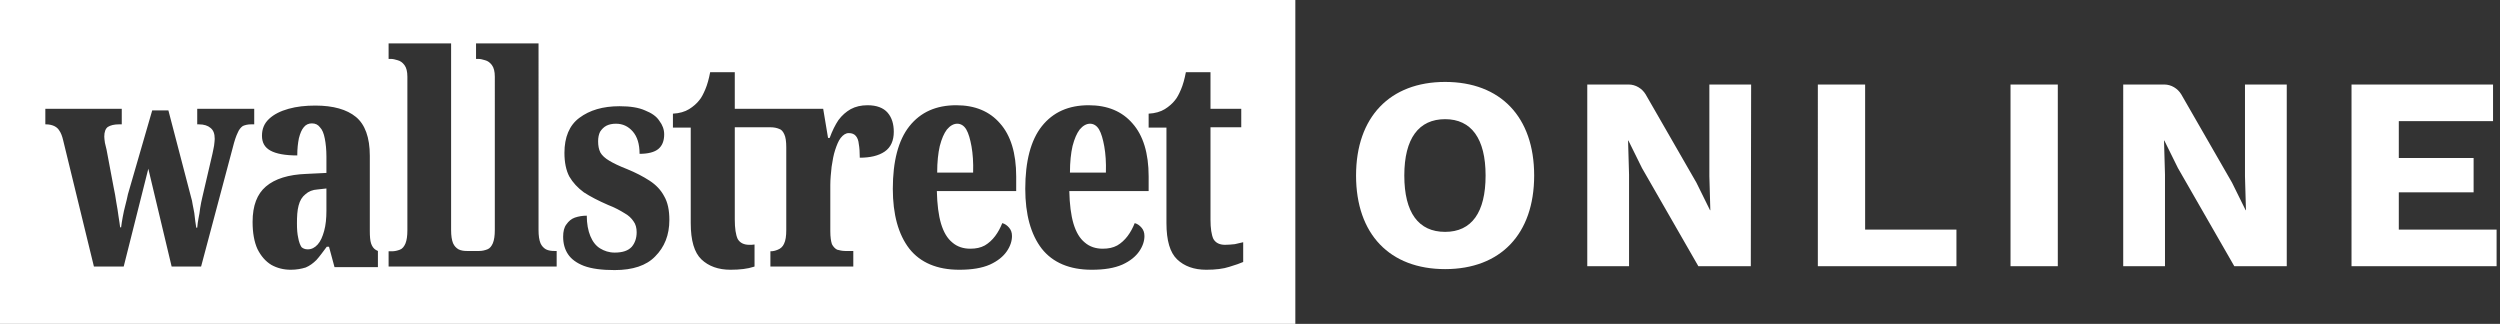 <svg width="772" height="100" fill="none" xmlns="http://www.w3.org/2000/svg">
	<rect width="100%" height="100%" fill="#333333" stroke="none"/>
	<path
		d="M473.75 54.2c0 18.1-10.4 28.9-27.5 28.9s-27.5-10.8-27.5-28.9c0-18.1 10.5-28.9 27.5-28.9 17.1 0 27.5 10.8 27.5 28.9Zm-40.1 0c0 11.5 4.4 17.4 12.6 17.4s12.5-6 12.5-17.4c0-11.4-4.4-17.4-12.5-17.4s-12.6 5.9-12.6 17.4Zm107 28h-16.2l-17.4-30.3-4.2-8.5h-.1l.3 10.5v28.3h-12.9V26.1h12.8c2.1 0 4.1 1.2 5.2 3l15.7 27.3 4.2 8.5h.1l-.3-10.5V26.1h12.9l-.1 56.1Zm63.5-11.3v11.3h-42.8V26.1h14.6v44.8h28.2Zm31.3 11.3h-14.6V26.1h14.6v56.1Zm70.7 0h-16.2l-17.4-30.3-4.2-8.5h-.1l.3 10.5v28.3h-12.9V26.1h12.7c2.1 0 4.1 1.2 5.2 3l15.7 27.3 4.2 8.5h.1l-.3-10.5V26.1h12.9v56.1Zm64.8-11.3v11.3h-44.8V26.1h43.7v11.3h-29.1v11.4h23.1v10.6h-23.1v11.5h30.2Z"
		fill="#ffffff" />
	<path fill-rule="evenodd" clip-rule="evenodd"
		d="M98.1 58.5c-1.6.1-2.8.6-3.8 1.5-1 .8-1.7 1.9-2.1 3.5-.4 1.5-.5 3.3-.5 5.5 0 1.8.1 3.2.4 4.5.2 1.2.6 2.2 1 2.8.4.4 1.1.7 1.9.7 1.2 0 2.2-.5 3.1-1.5.9-1 1.5-2.4 2-4.2.5-1.8.7-3.9.7-6.3v-6.8l-2.7.3ZM300 45.2c-.4-2.2-.9-4-1.6-5.2-.7-1.2-1.7-1.8-2.8-1.8-1.1 0-2.2.6-3.2 1.8-.9 1.2-1.6 2.8-2.2 5.1-.5 2.2-.8 4.9-.8 8.2h11.1c.1-3.2-.1-5.8-.5-8.1Zm41 0c-.4-2.2-.9-4-1.6-5.2-.7-1.2-1.7-1.8-2.8-1.8-1.1 0-2.2.6-3.2 1.8-.9 1.2-1.6 2.8-2.2 5.1-.5 2.2-.8 4.9-.8 8.2h11.1c.1-3.2-.1-5.8-.5-8.1ZM0 0v100h400V0H0Zm75 38.9c-.6.4-1.2 1.1-1.6 2.1-.5 1-1 2.5-1.5 4.5l-9.8 36.8H53l-7.2-30.2-7.6 30.2H29l-9.5-39c-.3-1.3-.7-2.3-1.2-3-.4-.7-1-1.1-1.6-1.4-.7-.3-1.5-.5-2.5-.5H14v-4.8h23.6v4.8h-.9c-1.5 0-2.6.3-3.4.8-.7.5-1.1 1.5-1.1 3 0 .5.1 1.1.2 1.9.2.7.3 1.4.5 2.1l2.2 11.7c.3 1.5.6 2.9.8 4.5.3 1.5.5 3 .7 4.4.2 1.3.4 2.5.5 3.4h.3c.1-1 .3-2 .5-3.2.2-1.2.5-2.4.8-3.6.3-1.2.6-2.3.8-3.4L47 34.1h5l7 26.8c.2.7.4 1.4.5 2.3.2.8.3 1.7.5 2.6.1.8.2 1.7.3 2.5.1.7.2 1.4.3 2h.3c.1-1 .2-1.9.4-2.9s.4-2 .5-3.1c.2-1.2.4-2.3.7-3.5l3.1-13.3c.2-.8.3-1.6.5-2.5.1-.9.2-1.6.2-2.1 0-1.6-.4-2.7-1.3-3.4-.8-.7-2-1.1-3.6-1.1h-.5v-4.8h17.6v4.8h-1c-1 0-1.8.2-2.5.5Zm41.7 43.6h-13.4l-1.7-6.3h-.7c-1.2 1.6-2.2 3-3.2 4.1-1 1-2.1 1.8-3.3 2.3-1.3.4-2.8.7-4.6.7-2.2 0-4.2-.5-6-1.5-1.8-1.1-3.2-2.7-4.3-4.9-1-2.2-1.5-5-1.5-8.4 0-5 1.4-8.6 4.1-10.9 2.8-2.4 7-3.7 12.5-3.9l6.2-.3v-5c0-2.2-.2-4.1-.5-5.6-.3-1.6-.8-2.8-1.5-3.5-.6-.8-1.4-1.2-2.5-1.2-1 0-1.9.4-2.5 1.2-.6.7-1.1 1.8-1.5 3.4-.3 1.5-.5 3.2-.5 5.3-3.7 0-6.5-.5-8.3-1.5-1.8-1-2.6-2.5-2.6-4.6 0-2.1.7-3.8 2.2-5.2 1.5-1.4 3.5-2.4 6-3.1 2.5-.7 5.2-1 8.3-1 5.5 0 9.7 1.2 12.5 3.5 2.8 2.3 4.3 6.3 4.3 12v23.2c0 1.7.1 3 .4 3.9.3.9.8 1.6 1.5 2l.6.3v5Zm55.2-.2H120v-4.7h1c.9 0 1.7-.2 2.5-.5s1.3-1 1.7-1.9c.4-1 .6-2.3.6-4.1V23.7c0-1.6-.3-2.8-.9-3.6-.6-.8-1.3-1.3-2.1-1.5-.7-.2-1.4-.4-1.9-.4h-.9v-4.8h19.3V71c0 1.8.2 3.1.6 4.1.4.9 1 1.5 1.7 1.9.8.4 1.7.5 2.6.5h3.8c.9 0 1.7-.2 2.5-.5s1.3-1 1.7-1.9c.4-1 .6-2.3.6-4.1V23.7c0-1.6-.3-2.8-.9-3.6-.6-.8-1.3-1.3-2.1-1.5-.7-.2-1.4-.4-1.9-.4h-.9v-4.8h19.3V71c0 1.8.2 3.1.6 4.1.4.9 1 1.5 1.7 1.9.8.4 1.7.5 2.6.5h.7v4.8Zm30.4-3.1c-2.7 2.8-6.9 4.2-12.5 4.2-3.9 0-7.1-.4-9.5-1.3-2.3-.9-3.9-2.1-4.9-3.6-1-1.5-1.5-3.3-1.5-5.4 0-1.6.3-2.9 1-3.8.7-1 1.5-1.7 2.6-2.1 1.2-.4 2.4-.6 3.7-.6 0 2.5.4 4.6 1.1 6.3.7 1.7 1.7 3 3 3.8 1.3.8 2.8 1.3 4.5 1.3 2.5 0 4.2-.6 5.3-1.8 1-1.2 1.5-2.7 1.5-4.5 0-1.3-.3-2.5-1-3.4-.6-.9-1.5-1.8-2.8-2.5-1.3-.8-2.9-1.7-5-2.5-3-1.3-5.5-2.6-7.5-3.9-1.9-1.4-3.4-3-4.5-4.9-1-1.9-1.5-4.4-1.5-7.3 0-4.8 1.5-8.5 4.6-10.8 3.2-2.4 7.3-3.6 12.4-3.6 3.3 0 5.9.4 7.9 1.3 2 .8 3.5 1.8 4.4 3.2 1 1.3 1.5 2.7 1.5 4.2 0 2-.6 3.5-1.8 4.5-1.2 1-3.2 1.5-5.8 1.5 0-3-.7-5.3-2.1-6.9-1.4-1.6-3.1-2.4-5.2-2.4-1.1 0-2.1.2-2.9.6-.8.4-1.5 1.1-2 1.9-.4.8-.6 1.8-.6 2.9 0 1.4.2 2.5.7 3.5.5.9 1.5 1.8 2.7 2.5 1.3.8 3.2 1.7 5.5 2.6 2.7 1.1 5 2.3 7 3.6 2 1.3 3.5 2.9 4.5 4.8 1.1 1.9 1.6 4.3 1.6 7.3 0 4.7-1.5 8.4-4.4 11.3Zm70.9-32.4c-1.9 1.3-4.5 1.9-7.7 1.9 0-1.7-.1-3.1-.3-4.2-.1-1.1-.4-1.9-.9-2.5-.5-.6-1.2-.9-2.2-.9-.9 0-1.7.5-2.5 1.5-.7.9-1.2 2.2-1.7 3.7s-.8 3.2-1.1 5.2c-.2 1.9-.4 3.8-.4 5.6v14.3c0 1.8.2 3.1.5 4 .4.8 1 1.4 1.6 1.7.7.2 1.6.4 2.5.4h2.5v4.8h-25.6v-4.7c.9 0 1.6-.2 2.3-.5.8-.3 1.5-.9 1.9-1.8.5-1 .7-2.4.7-4.3V45.5c0-1.8-.2-3.2-.6-4-.4-.9-.9-1.5-1.6-1.7-.7-.3-1.6-.5-2.7-.5h-11v28.5c0 2.7.3 4.7.9 6 .7 1.2 1.9 1.8 3.6 1.8.5 0 1.1 0 1.6-.1v6.8c-.1 0-.2.1-.3.1-1.8.6-4.2.9-7.1.9-3.8 0-6.8-1.1-9-3.2s-3.3-5.8-3.3-11.2V39.4h-5.5v-4.3c2-.1 3.7-.6 5-1.4 1.3-.8 2.4-1.8 3.1-2.7.7-.8 1.3-2 1.9-3.4.6-1.4 1.1-3.2 1.5-5.3h7.6v11.3h27.3l1.5 9h.5c.8-2.2 1.7-4 2.7-5.5 1.1-1.5 2.4-2.6 3.8-3.4 1.5-.8 3.2-1.2 5.2-1.2 2.8 0 4.9.8 6.2 2.3 1.3 1.5 1.9 3.5 1.9 5.9 0 2.7-.9 4.8-2.8 6.1ZM313.8 59h-24.5c.1 4.1.5 7.4 1.3 10.1.8 2.6 1.9 4.5 3.5 5.8 1.5 1.3 3.4 1.9 5.5 1.9 1.8 0 3.2-.3 4.5-1 1.2-.7 2.3-1.7 3.2-2.9.9-1.2 1.6-2.5 2.2-4 .8.2 1.5.7 2.1 1.4.6.7.9 1.5.9 2.6 0 1.5-.5 3.1-1.6 4.7s-2.8 3-5.2 4.1c-2.5 1.1-5.6 1.6-9.5 1.6-6.8 0-12-2.2-15.4-6.5-3.4-4.4-5.1-10.6-5.1-18.5 0-8.5 1.7-15 5.1-19.3 3.5-4.4 8.3-6.5 14.5-6.5 5.8 0 10.3 1.9 13.5 5.6 3.3 3.7 5 9.2 5 16.4V59Zm40.9 0h-24.5c.1 4.1.5 7.4 1.3 10.1.8 2.6 1.9 4.5 3.5 5.8 1.5 1.3 3.4 1.9 5.5 1.9 1.8 0 3.2-.3 4.5-1 1.2-.7 2.3-1.7 3.2-2.9.9-1.2 1.6-2.5 2.2-4 .8.2 1.5.7 2.1 1.4.6.7.9 1.5.9 2.6 0 1.5-.5 3.1-1.6 4.7s-2.8 3-5.2 4.1c-2.5 1.1-5.6 1.6-9.5 1.6-6.8 0-12-2.2-15.4-6.5-3.4-4.4-5.1-10.6-5.1-18.5 0-8.5 1.7-15 5.1-19.3 3.5-4.4 8.3-6.5 14.5-6.5 5.8 0 10.3 1.9 13.5 5.6 3.3 3.7 5 9.2 5 16.4V59Zm29.2 21.9c-.9.4-2.3.9-4.3 1.5-1.8.6-4.2.9-7.1.9-3.8 0-6.8-1.1-9-3.2s-3.3-5.8-3.3-11.2V39.4h-5.5v-4.3c2-.1 3.7-.6 5-1.4 1.3-.8 2.4-1.8 3.1-2.7.7-.8 1.3-2 1.9-3.4.6-1.4 1.1-3.2 1.5-5.3h7.6v11.3h9.5v5.7h-9.5v28.5c0 2.7.3 4.7.9 6 .7 1.2 1.9 1.8 3.6 1.8 1 0 2-.1 3-.2 1-.2 1.8-.4 2.6-.6v6.1Z"
		fill="#ffffff" />
</svg>
